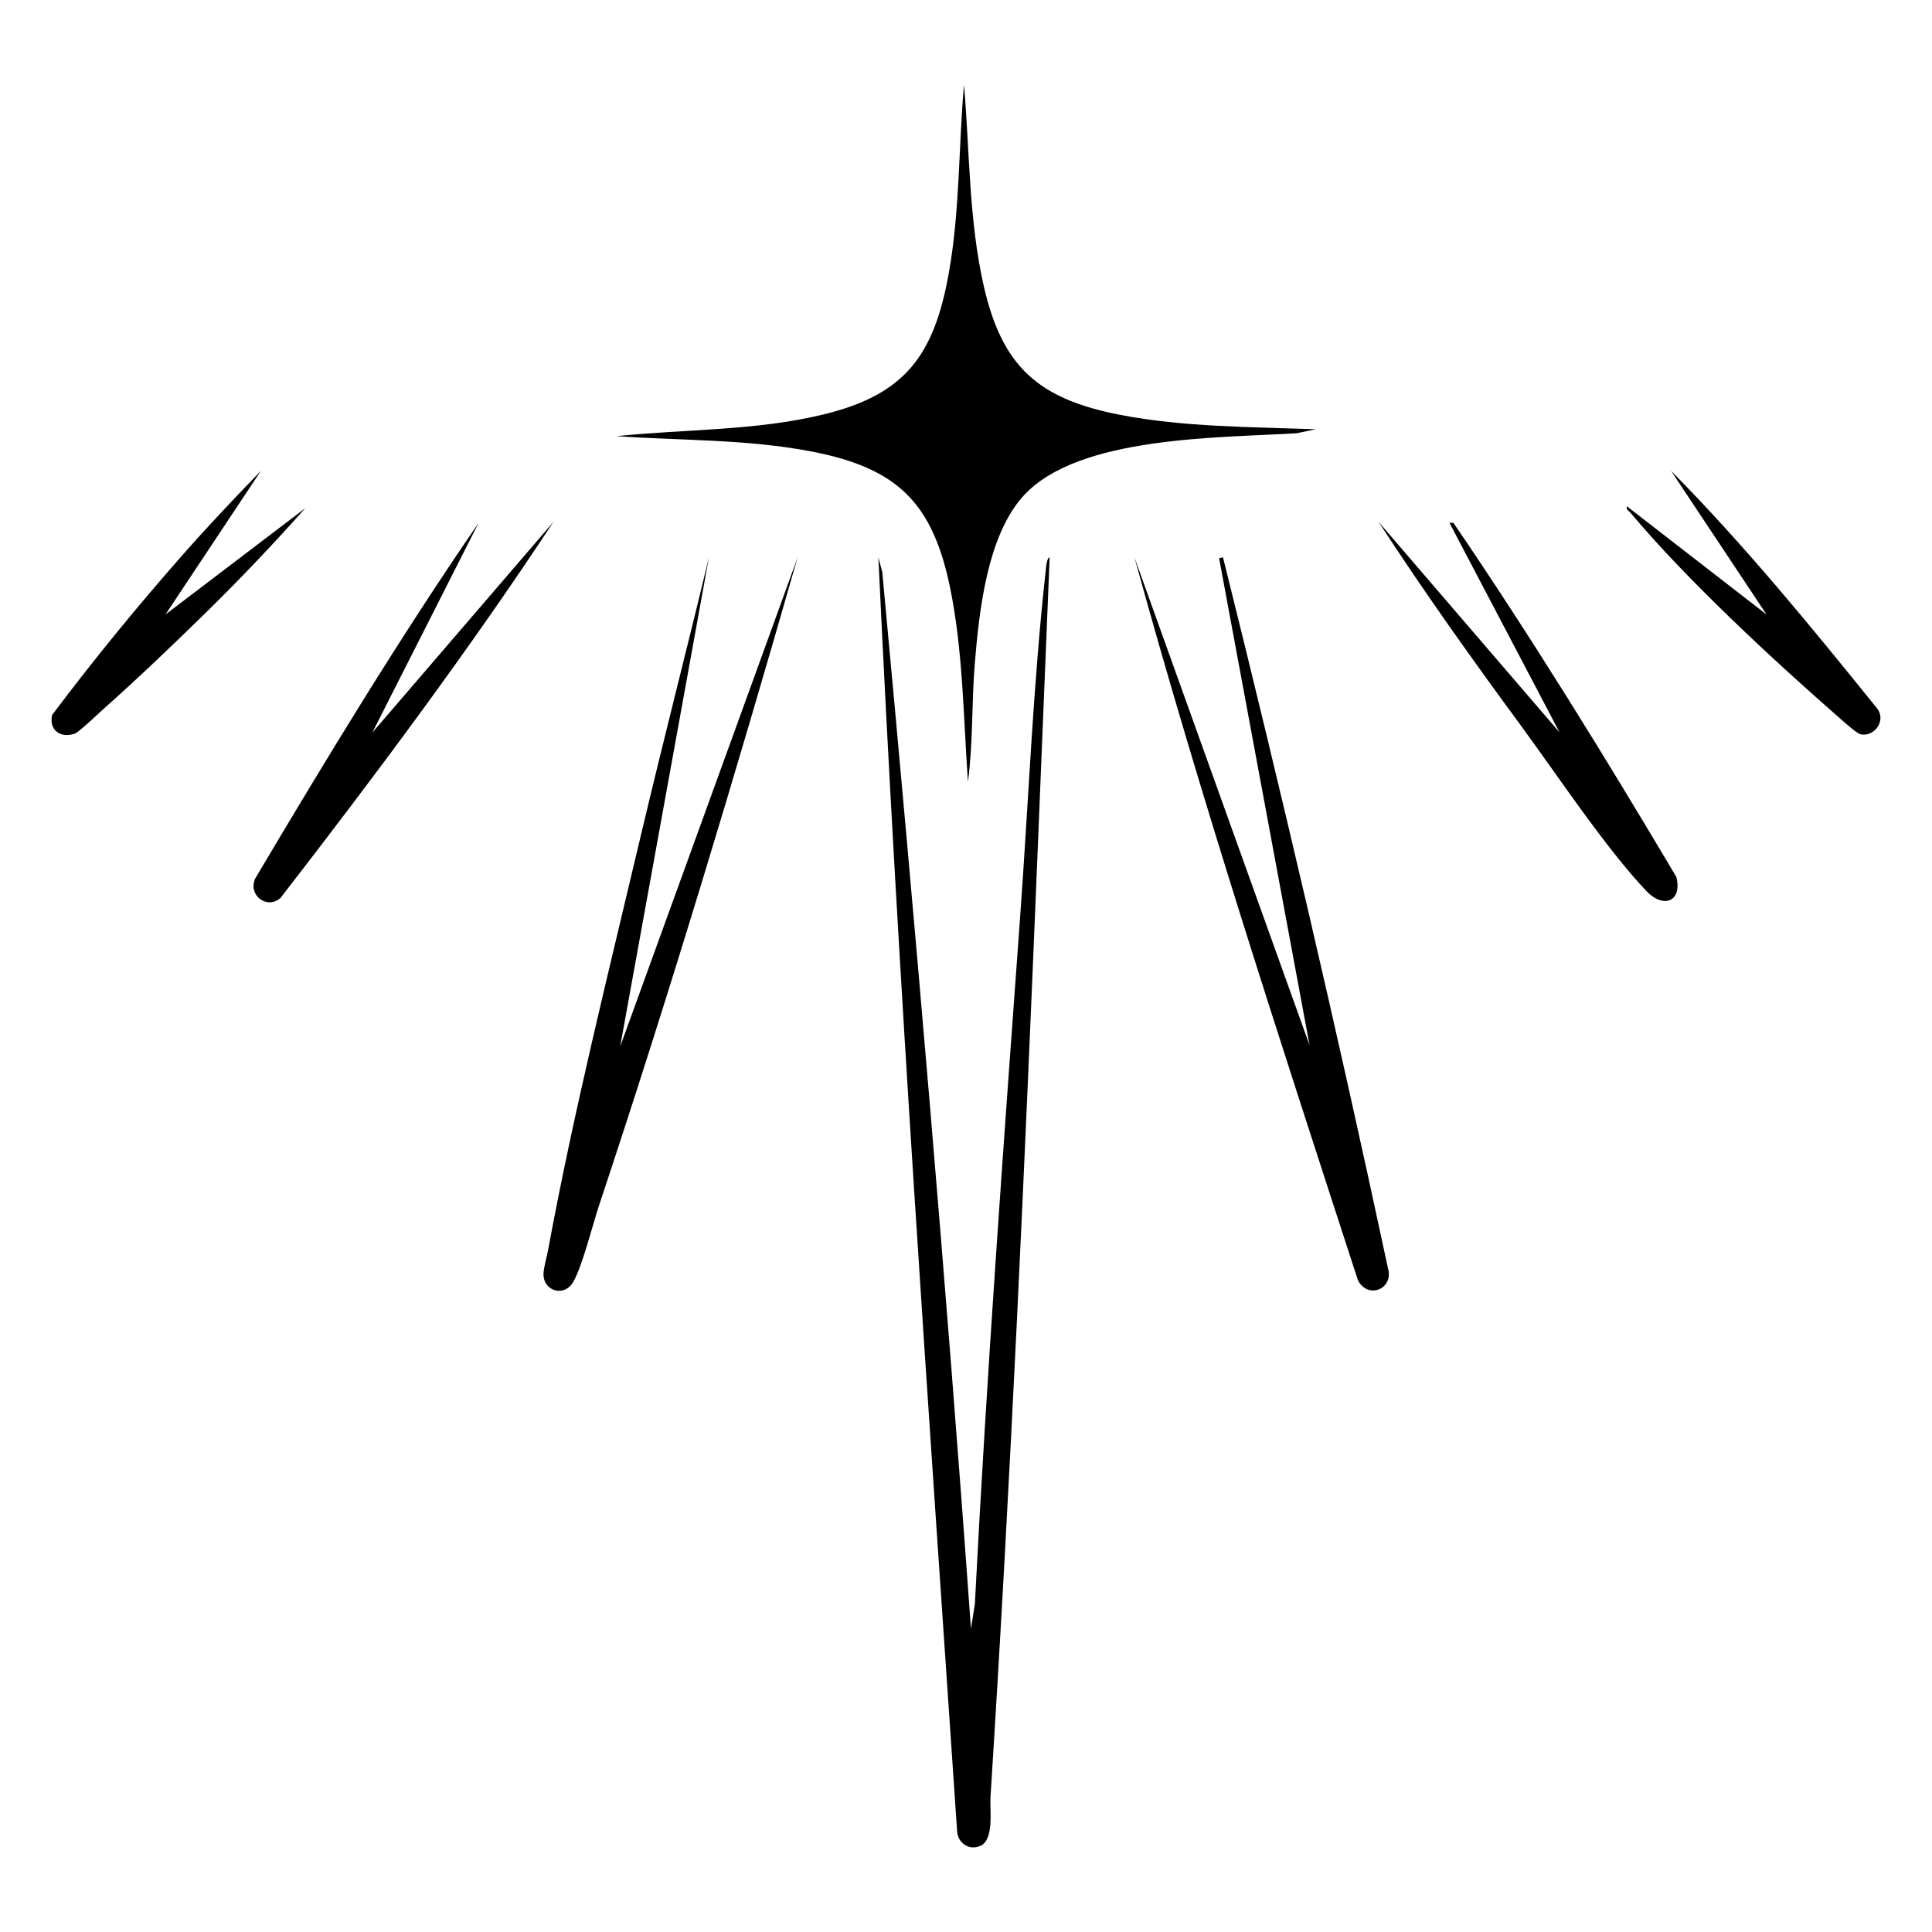 <svg viewBox="0 0 288 288" xmlns="http://www.w3.org/2000/svg" data-name="Layer 1" id="Layer_1">
  <path d="M196.1,64l-2.79.58c-11.41.72-32.44.36-40.66,9.24-5.48,5.93-6.68,17.18-7.33,24.97-.49,5.92-.25,11.9-1.03,17.76-.67-9.51-.73-19.42-2.63-28.79-2.6-12.78-7.83-17.97-20.65-20.45-9.56-1.85-19.44-1.63-29.12-2.29,10.22-1.06,20.77-.79,30.83-3.23,12.22-2.96,16.5-8.83,18.69-20.94,1.69-9.32,1.47-18.86,2.29-28.24.85,9.95.72,20.18,2.93,29.95,2.76,12.19,8.21,16.92,20.35,19.28,9.41,1.83,19.56,1.8,29.11,2.15Z"></path>
  <path d="M144.74,242.8l.58-3.67c1.76-34.19,4.26-68.33,6.75-102.46,1.25-17.13,1.94-34.9,3.85-51.93.04-.34.13-1.61.55-1.65l-1.77,43.29c-1.94,47.19-4.04,94.3-7.05,141.51-.12,1.96.58,6.37-1.53,7.28-1.7.73-3.37-.45-3.45-2.27-4.29-63.26-8.77-126.5-11.73-189.81l.58,2.2c4.9,52.45,9.46,104.95,13.22,157.51Z"></path>
  <path d="M195.23,155.89l-13.5-72.67.58-.14c8.76,35.17,17.01,70.46,24.58,105.92.95,3.16-2.99,4.75-4.47,1.83-11.62-35.75-23.34-71.49-33.31-107.75l26.13,72.81Z"></path>
  <path d="M92.49,155.89l26.41-72.81c-9.26,32.34-18.95,64.6-29.57,96.52-1,3-2.47,8.97-3.84,11.43s-4.59,1.41-4.47-1.22c.05-.98.49-2.4.68-3.45,3.76-20.43,9.06-41.63,13.85-61.9,3.27-13.83,6.82-27.58,10.13-41.39l-13.21,72.81Z"></path>
  <path d="M232.5,109.21l-16.43-31.27h.59c11.71,17.18,22.61,34.9,33.23,52.78.92,3.68-1.93,4.78-4.46,2.11-6.09-6.42-13.19-17.15-18.62-24.54-7.34-9.99-14.56-20.1-21.31-30.5l27,31.41Z"></path>
  <path d="M55.5,109.21l27-31.41c-12.71,19.28-26.55,37.79-40.68,56.05-1.99,1.79-4.91-.39-3.77-2.9,10.65-17.95,21.48-35.81,33.3-53.01l-15.85,31.27Z"></path>
  <path d="M24.67,91.6l20.84-15.85c-4.76,5.35-9.7,10.55-14.82,15.57-4.83,4.74-10.07,9.74-15.12,14.24-.79.7-3.81,3.59-4.42,3.8-2.14.74-3.89-.54-3.38-2.78,6.1-8.13,12.65-16.13,19.38-23.78,3.79-4.31,7.76-8.49,11.75-12.62l-14.24,21.43Z"></path>
  <path d="M242.49,75.45l20.84,16.15-14.24-21.43c10.97,11.11,20.88,23.22,30.68,35.38,1.49,1.79-.31,4.35-2.42,3.91-.55-.11-2.57-1.93-3.15-2.44-9.91-8.67-22.72-20.54-31.11-30.54-.28-.33-.71-.48-.58-1.03Z"></path>
</svg>